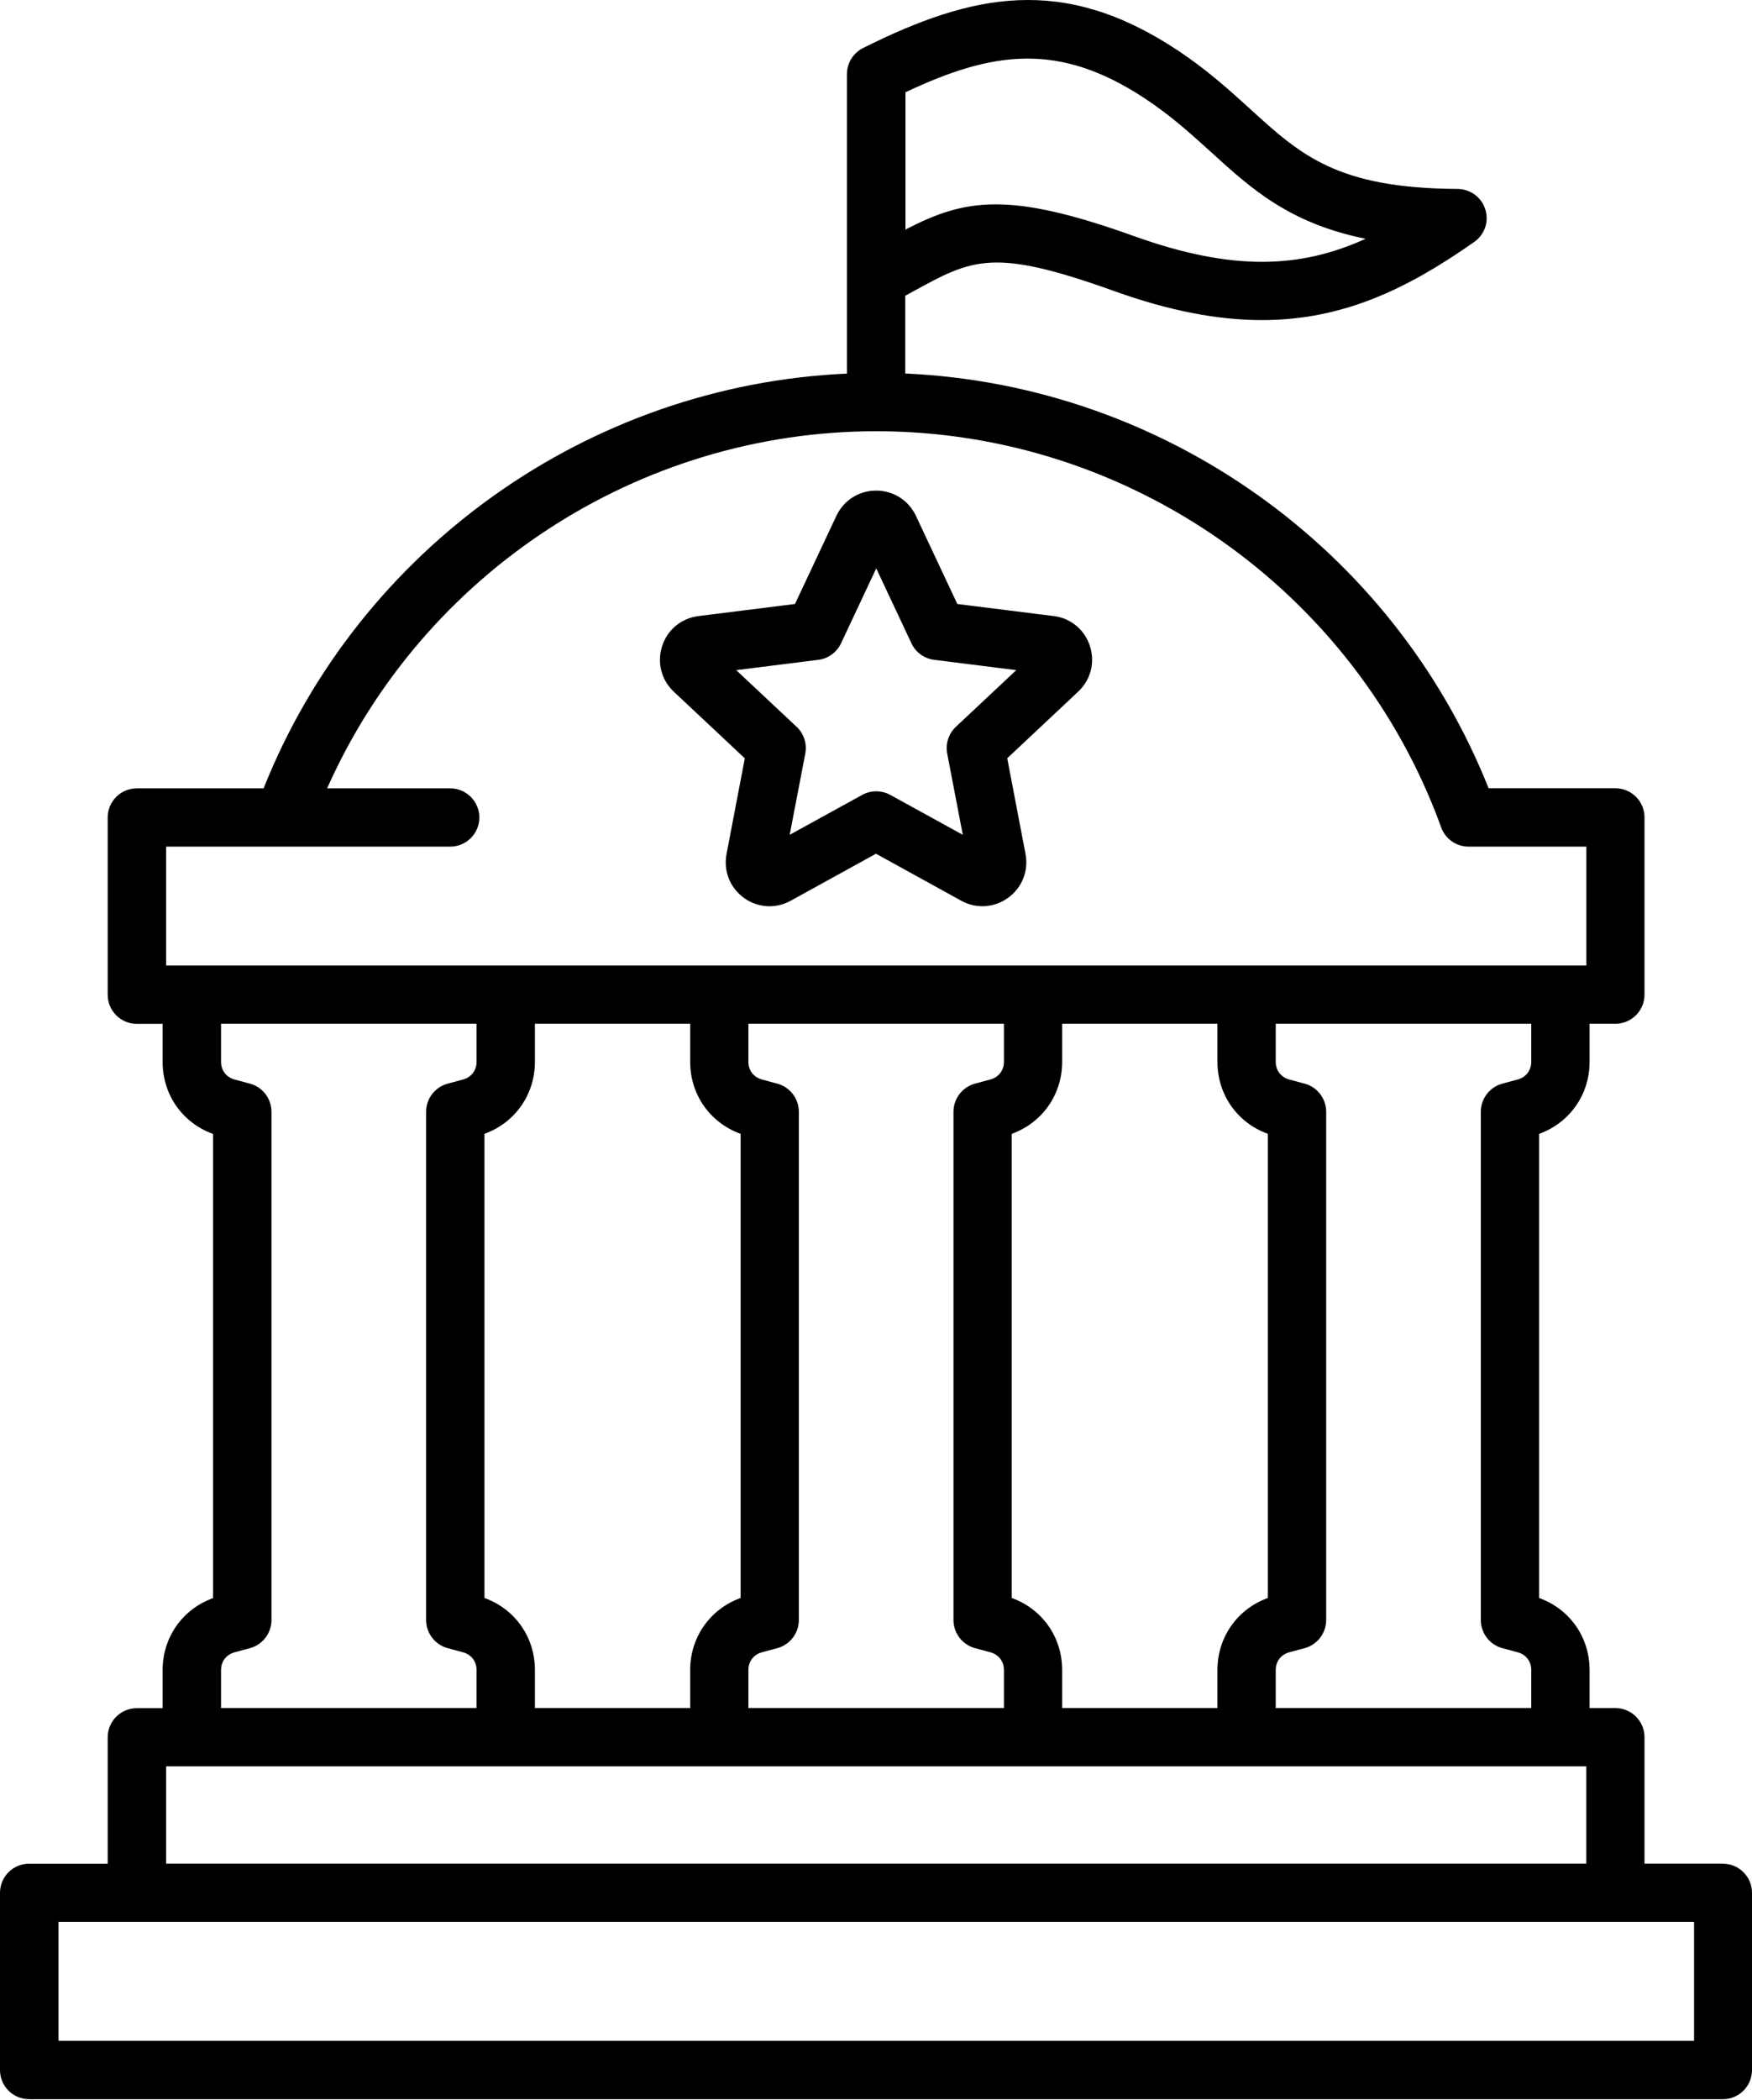 <svg width="834" height="999" viewBox="0 0 834 999" fill="none" xmlns="http://www.w3.org/2000/svg">
<path d="M501.689 293.12L455.714 287.362L436.01 245.439C432.513 238.018 425.262 233.412 417.073 233.412C408.885 233.412 401.634 238.018 398.137 245.439L378.433 287.362L332.458 293.12C324.355 294.143 317.701 299.602 315.186 307.407C312.67 315.212 314.802 323.529 320.773 329.116L354.551 360.803L345.851 406.31C344.315 414.328 347.471 422.346 354.082 427.165C357.75 429.852 362.057 431.175 366.322 431.175C369.777 431.175 373.231 430.322 376.43 428.53L416.989 406.182L457.547 428.53C464.712 432.497 473.284 431.942 479.938 427.123C486.548 422.303 489.704 414.328 488.169 406.267L479.469 360.76L513.247 329.073C519.218 323.486 521.351 315.17 518.834 307.364C516.318 299.56 509.665 294.101 501.562 293.077L501.689 293.12ZM455.031 345.791C451.577 349.032 449.999 353.851 450.894 358.501L458.315 397.183L423.812 378.204C421.722 377.053 419.419 376.498 417.116 376.498C414.813 376.498 412.51 377.053 410.42 378.204L375.917 397.183L383.338 358.501C384.233 353.809 382.655 349.032 379.201 345.791L350.456 318.836L389.522 313.932C394.256 313.334 398.307 310.392 400.354 306.084L417.116 270.43L433.877 306.084C435.882 310.392 439.976 313.334 444.71 313.932L483.776 318.836L455.031 345.791ZM820.23 886.662H782.827V826.527C782.827 818.851 776.601 812.667 768.967 812.667H756.684V794.541C756.684 778.888 747.173 765.496 732.673 760.294V539.454C747.131 534.251 756.684 520.859 756.684 505.207V487.081H768.967C776.644 487.081 782.827 480.854 782.827 473.22V388.903C782.827 381.226 776.601 375.043 768.967 375.043H708.619C663.07 260.697 553.713 183.168 430.928 177.709V140.733C432.165 140.05 433.359 139.411 434.554 138.728C463.086 123.076 472.724 117.787 530.471 138.515C557.127 148.068 580.029 152.29 600.714 152.29C639.097 152.29 669.719 137.619 701.791 115.101C706.738 111.647 708.871 105.377 707.037 99.619C705.246 93.862 699.915 89.938 693.859 89.895C636.539 89.597 619.224 73.816 595.212 51.938C585.531 43.152 574.613 33.172 560.155 23.662C505.991 -12.077 462.873 -3.164 410.839 22.852C406.148 25.197 403.162 30.017 403.162 35.262V177.754C280.421 183.213 171.066 260.749 125.472 375.088H65.124C57.447 375.088 51.264 381.314 51.264 388.948V473.265C51.264 480.942 57.49 487.126 65.124 487.126H77.407V505.252C77.407 520.904 86.918 534.296 101.418 539.499V760.339C86.96 765.542 77.407 778.934 77.407 794.586V812.712H65.124C57.447 812.712 51.264 818.939 51.264 826.573V886.707H13.861C6.184 886.707 0 892.934 0 900.568V984.885C0 992.562 6.227 998.745 13.861 998.745H820.139C827.816 998.745 834 992.519 834 984.885V900.568C834 892.891 827.773 886.707 820.139 886.707L820.23 886.662ZM430.979 43.916C472.476 24.34 503.993 19.778 544.942 46.817C557.565 55.133 567.205 63.961 576.587 72.449C595.523 89.679 613.648 106.227 650.071 113.605C619.236 127.593 587.164 129.299 539.907 112.368C510.095 101.663 490.051 97.228 473.972 97.228C457.637 97.228 445.312 101.834 431.025 109.213V43.917L430.979 43.916ZM79.089 840.38H755.115V886.654H79.089V840.38ZM230.621 760.286V539.446C245.079 534.243 254.632 520.851 254.632 505.199V487.073H328.542V505.199C328.542 520.851 338.053 534.244 352.553 539.446V760.286C338.095 765.489 328.542 778.881 328.542 794.533V812.659H254.632V794.533C254.632 778.881 245.121 765.489 230.621 760.286ZM603.539 539.446V760.286C589.081 765.489 579.528 778.881 579.528 794.533V812.659H505.618V794.533C505.618 778.881 496.107 765.489 481.607 760.286V539.446C496.065 534.243 505.618 520.851 505.618 505.199V487.073H579.528V505.199C579.528 520.851 589.039 534.244 603.539 539.446ZM477.894 505.199C477.894 509.251 475.377 512.535 471.454 513.601L464.161 515.563C458.105 517.184 453.882 522.685 453.882 528.955V770.769C453.882 777.038 458.105 782.54 464.161 784.161L471.454 786.123C475.378 787.189 477.894 790.473 477.894 794.525V812.651H356.255V794.525C356.255 790.473 358.772 787.189 362.695 786.123L369.988 784.161C376.044 782.54 380.267 777.039 380.267 770.769V528.955C380.267 522.686 376.044 517.184 369.988 515.563L362.695 513.601C358.771 512.535 356.255 509.251 356.255 505.199V487.073H477.894V505.199ZM728.922 505.199C728.922 509.251 726.406 512.535 722.482 513.601L715.189 515.563C709.133 517.184 704.911 522.685 704.911 528.955V770.769C704.911 777.038 709.133 782.54 715.189 784.161L722.482 786.123C726.406 787.189 728.922 790.473 728.922 794.525V812.651H607.284V794.525C607.284 790.473 609.8 787.189 613.724 786.123L621.017 784.161C627.073 782.54 631.295 777.039 631.295 770.769V528.955C631.295 522.686 627.073 517.184 621.017 515.563L613.724 513.601C609.8 512.535 607.284 509.251 607.284 505.199V487.073H728.922V505.199ZM79.078 402.8H214.32C221.997 402.8 228.181 396.573 228.181 388.939C228.181 381.305 221.954 375.079 214.32 375.079H155.721C201.27 272.679 303.879 205.171 417.111 205.171C537.078 205.171 645.157 280.915 686.056 393.683C688.06 399.185 693.264 402.81 699.106 402.81H755.147V459.362H79.077L79.078 402.8ZM105.221 794.53C105.221 790.478 107.737 787.194 111.661 786.128L118.954 784.166C125.01 782.545 129.232 777.044 129.232 770.774V528.96C129.232 522.691 125.01 517.189 118.954 515.568L111.661 513.606C107.737 512.54 105.221 509.256 105.221 505.204V487.078H226.86V505.204C226.86 509.256 224.343 512.54 220.42 513.606L213.127 515.568C207.071 517.189 202.848 522.69 202.848 528.96V770.774C202.848 777.043 207.071 782.545 213.127 784.166L220.42 786.128C224.343 787.194 226.86 790.478 226.86 794.53V812.656H105.221V794.53ZM806.37 970.966H27.855V914.371H806.414V970.966H806.37Z" fill="black"/>
</svg>
